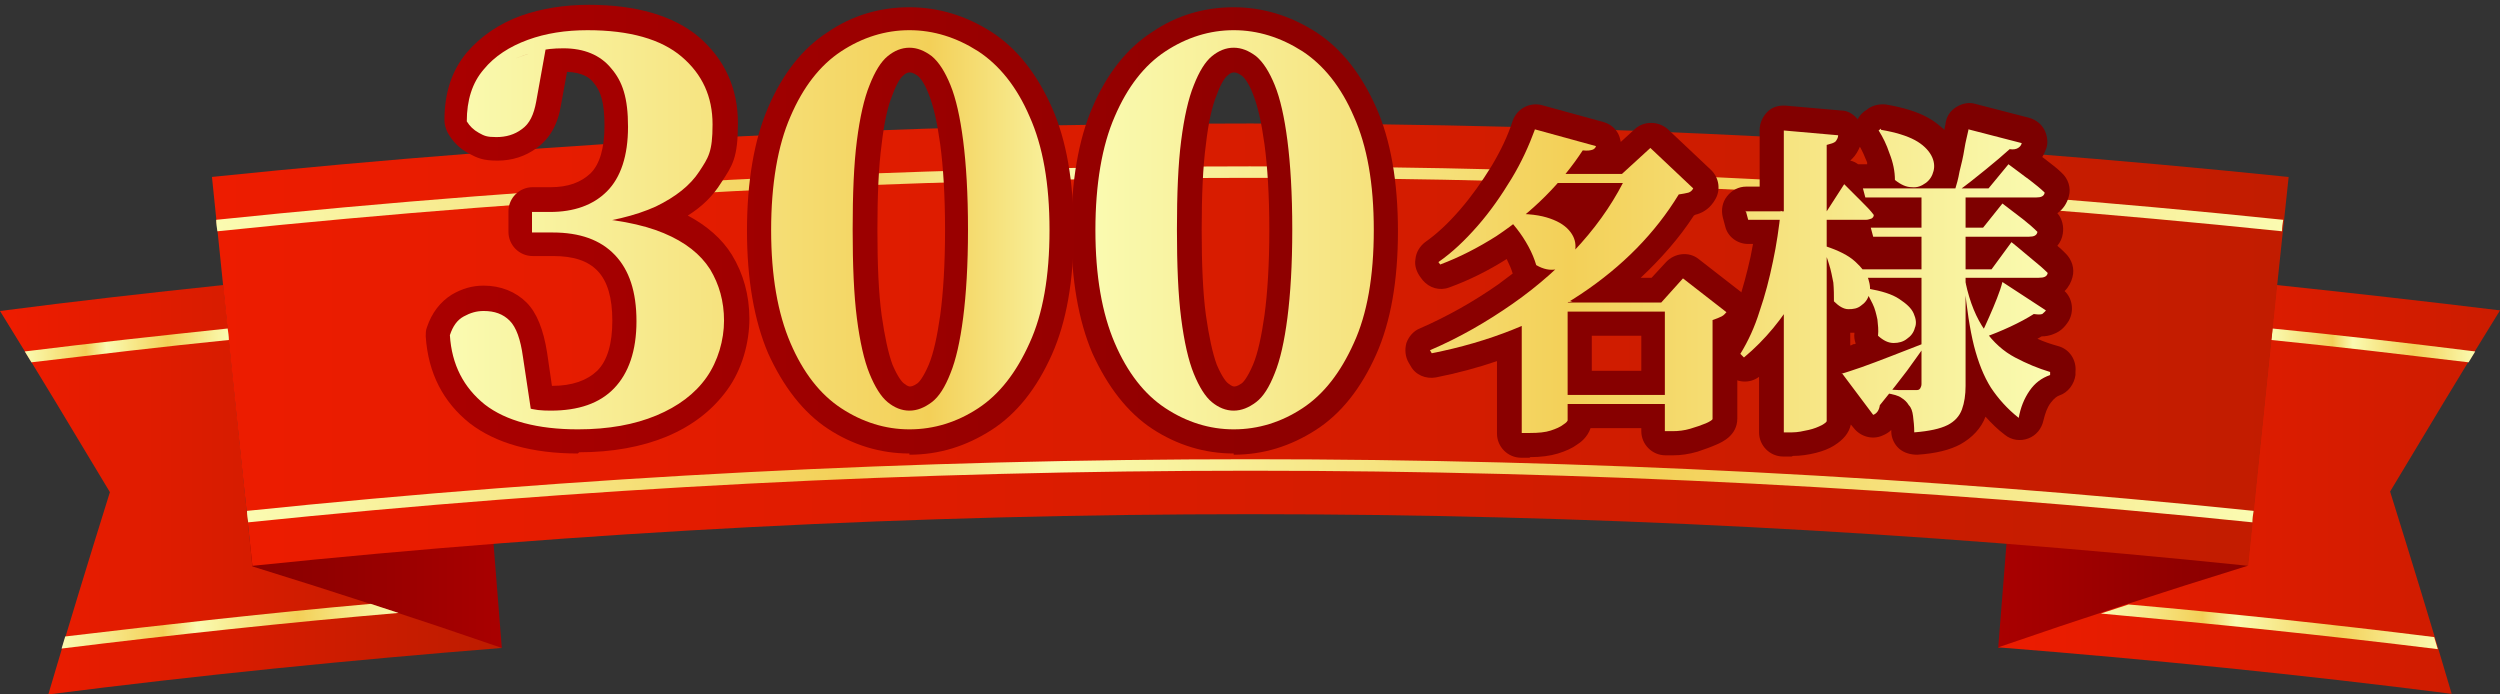 <?xml version="1.0" encoding="UTF-8"?>
<svg id="_レイヤー_2" data-name="レイヤー 2" xmlns="http://www.w3.org/2000/svg" xmlns:xlink="http://www.w3.org/1999/xlink" viewBox="0 0 414 115">
  <rect x="0" y="0" width="414" height="115" fill="#333333" stroke="none"/>
  <defs>
    <style>
      .cls-1 {
        fill: url(#_新規グラデーションスウォッチ_2-6);
      }

      .cls-2 {
        fill: url(#_新規グラデーションスウォッチ_6-8);
      }

      .cls-3 {
        fill: none;
      }

      .cls-4 {
        fill: url(#_新規グラデーションスウォッチ_6);
      }

      .cls-5 {
        fill: url(#_新規グラデーションスウォッチ_6-5);
      }

      .cls-6 {
        fill: url(#_新規グラデーションスウォッチ_2-2);
      }

      .cls-7 {
        fill: url(#_新規グラデーションスウォッチ_7-3);
      }

      .cls-8 {
        fill: url(#_新規グラデーションスウォッチ_6-3);
      }

      .cls-9 {
        fill: url(#_新規グラデーションスウォッチ_2-3);
      }

      .cls-10 {
        fill: url(#_新規グラデーションスウォッチ_7);
      }

      .cls-11 {
        fill: url(#_新規グラデーションスウォッチ_6-10);
      }

      .cls-12 {
        fill: url(#_新規グラデーションスウォッチ_2-4);
      }

      .cls-13 {
        fill: url(#_新規グラデーションスウォッチ_2-7);
      }

      .cls-14 {
        fill: url(#_新規グラデーションスウォッチ_2-5);
      }

      .cls-15 {
        fill: url(#_新規グラデーションスウォッチ_7-2);
      }

      .cls-16 {
        fill: url(#_新規グラデーションスウォッチ_6-4);
      }

      .cls-17 {
        fill: url(#_新規グラデーションスウォッチ_2);
      }

      .cls-18 {
        fill: url(#_新規グラデーションスウォッチ_6-7);
      }

      .cls-19 {
        fill: url(#_新規グラデーションスウォッチ_6-11);
      }

      .cls-20 {
        fill: url(#_新規グラデーションスウォッチ_6-9);
      }

      .cls-21 {
        fill: url(#_新規グラデーションスウォッチ_6-6);
      }

      .cls-22 {
        clip-path: url(#clippath);
      }

      .cls-23 {
        fill: url(#_新規グラデーションスウォッチ_6-2);
      }
    </style>
    <clipPath id="clippath">
      <rect class="cls-3" width="414" height="115"/>
    </clipPath>
    <linearGradient id="_新規グラデーションスウォッチ_2" data-name="新規グラデーションスウォッチ 2" x1="83.2" y1="94.1" x2="21.7" y2="94.1" gradientUnits="userSpaceOnUse">
      <stop offset="0" stop-color="#a90000"/>
      <stop offset=".5" stop-color="#900000"/>
      <stop offset="1" stop-color="#7c0000"/>
    </linearGradient>
    <linearGradient id="_新規グラデーションスウォッチ_2-2" data-name="新規グラデーションスウォッチ 2" x1="330.9" x2="392.9" y2="94.1" xlink:href="#_新規グラデーションスウォッチ_2"/>
    <linearGradient id="_新規グラデーションスウォッチ_7" data-name="新規グラデーションスウォッチ 7" x1="330.6" y1="81.1" x2="450.6" y2="81.1" gradientUnits="userSpaceOnUse">
      <stop offset="0" stop-color="#ed1c00"/>
      <stop offset="1" stop-color="#be1c00"/>
    </linearGradient>
    <linearGradient id="_新規グラデーションスウォッチ_6" data-name="新規グラデーションスウォッチ 6" x1="348" y1="103.8" x2="403.7" y2="103.8" gradientUnits="userSpaceOnUse">
      <stop offset="0" stop-color="#fafbb1"/>
      <stop offset=".3" stop-color="#f3d058"/>
      <stop offset=".4" stop-color="#fafbb1"/>
      <stop offset=".7" stop-color="#f3d058"/>
      <stop offset="1" stop-color="#fafbb1"/>
    </linearGradient>
    <linearGradient id="_新規グラデーションスウォッチ_6-2" data-name="新規グラデーションスウォッチ 6" x1="376.1" y1="57.2" x2="409.9" y2="57.2" xlink:href="#_新規グラデーションスウォッチ_6"/>
    <linearGradient id="_新規グラデーションスウォッチ_7-2" data-name="新規グラデーションスウォッチ 7" x1="2" x2="81.9" xlink:href="#_新規グラデーションスウォッチ_7"/>
    <linearGradient id="_新規グラデーションスウォッチ_7-3" data-name="新規グラデーションスウォッチ 7" x1="35.1" y1="57" x2="409" y2="57" xlink:href="#_新規グラデーションスウォッチ_7"/>
    <linearGradient id="_新規グラデーションスウォッチ_6-3" data-name="新規グラデーションスウォッチ 6" x1="40.8" y1="81.3" x2="373.2" y2="81.3" xlink:href="#_新規グラデーションスウォッチ_6"/>
    <linearGradient id="_新規グラデーションスウォッチ_6-4" data-name="新規グラデーションスウォッチ 6" x1="35.8" y1="32.9" x2="378.2" y2="32.9" xlink:href="#_新規グラデーションスウォッチ_6"/>
    <linearGradient id="_新規グラデーションスウォッチ_6-5" data-name="新規グラデーションスウォッチ 6" x1="10.3" x2="66" xlink:href="#_新規グラデーションスウォッチ_6"/>
    <linearGradient id="_新規グラデーションスウォッチ_6-6" data-name="新規グラデーションスウォッチ 6" x1="4.1" y1="57.2" x2="37.9" y2="57.2" xlink:href="#_新規グラデーションスウォッチ_6"/>
    <linearGradient id="_新規グラデーションスウォッチ_2-3" data-name="新規グラデーションスウォッチ 2" x1="74.5" y1="38" x2="339.5" y2="38" xlink:href="#_新規グラデーションスウォッチ_2"/>
    <linearGradient id="_新規グラデーションスウォッチ_2-4" data-name="新規グラデーションスウォッチ 2" x1="74.5" y1="38" x2="339.5" y2="38" xlink:href="#_新規グラデーションスウォッチ_2"/>
    <linearGradient id="_新規グラデーションスウォッチ_2-5" data-name="新規グラデーションスウォッチ 2" x1="74.5" y1="38" x2="339.5" y2="38" xlink:href="#_新規グラデーションスウォッチ_2"/>
    <linearGradient id="_新規グラデーションスウォッチ_2-6" data-name="新規グラデーションスウォッチ 2" x1="74.5" y1="46.6" x2="339.5" y2="46.6" xlink:href="#_新規グラデーションスウォッチ_2"/>
    <linearGradient id="_新規グラデーションスウォッチ_2-7" data-name="新規グラデーションスウォッチ 2" x1="74.5" y1="46.5" x2="339.5" y2="46.5" xlink:href="#_新規グラデーションスウォッチ_2"/>
    <linearGradient id="_新規グラデーションスウォッチ_6-7" data-name="新規グラデーションスウォッチ 6" x1="74.5" y1="38.4" x2="339.5" y2="38.4" xlink:href="#_新規グラデーションスウォッチ_6"/>
    <linearGradient id="_新規グラデーションスウォッチ_6-8" data-name="新規グラデーションスウォッチ 6" x1="74.5" y1="38.4" x2="339.5" y2="38.4" xlink:href="#_新規グラデーションスウォッチ_6"/>
    <linearGradient id="_新規グラデーションスウォッチ_6-9" data-name="新規グラデーションスウォッチ 6" x1="74.5" y1="38.4" x2="339.5" y2="38.4" xlink:href="#_新規グラデーションスウォッチ_6"/>
    <linearGradient id="_新規グラデーションスウォッチ_6-10" data-name="新規グラデーションスウォッチ 6" x1="74.5" y1="38.4" x2="339.5" y2="38.4" xlink:href="#_新規グラデーションスウォッチ_6"/>
    <linearGradient id="_新規グラデーションスウォッチ_6-11" data-name="新規グラデーションスウォッチ 6" x1="74.5" y1="38.4" x2="339.5" y2="38.4" xlink:href="#_新規グラデーションスウォッチ_6"/>
  </defs>
  <g id="title">
    <g class="cls-22">
      <g>
        <g>
          <g>
            <path class="cls-17" d="M83.1,107.3c-.7-8.8-1.4-17.6-2.1-26.4-20.1,4-40.1,8.4-59.9,13.1,20.9,4,41.5,8.5,62,13.3Z"/>
            <path class="cls-6" d="M333,80.9c-.7,8.8-1.4,17.6-2.1,26.4,20.4-4.8,41.1-9.3,62-13.3-19.9-4.7-39.8-9.1-59.9-13.1Z"/>
          </g>
          <path class="cls-10" d="M377,47.2c12.3,1.3,24.7,2.7,37,4.2-6.2,10-12.2,20-18.2,30,3.5,11.2,6.9,22.3,10.2,33.5-25-3.2-50-5.7-75.1-7.7,13.6-4.7,27.4-9.2,41.3-13.5,1.6-15.5,3.2-31,4.8-46.5Z"/>
          <g>
            <path class="cls-4" d="M403.1,105.5c-16.8-2.1-33.7-3.9-50.6-5.4-1.5.5-3.1,1-4.6,1.5,18.6,1.7,37.2,3.6,55.8,5.9-.2-.7-.4-1.3-.6-2Z"/>
            <path class="cls-23" d="M376.1,56.3c10.9,1.1,21.8,2.4,32.7,3.7.4-.6.7-1.2,1.1-1.8-11.2-1.4-22.4-2.7-33.6-3.8,0,.6-.1,1.3-.2,1.9Z"/>
          </g>
          <path class="cls-15" d="M37,47.2C24.6,48.5,12.3,49.9,0,51.5c6.2,10,12.2,20,18.2,30-3.5,11.2-6.9,22.3-10.2,33.5,25-3.2,50-5.7,75.1-7.7-13.6-4.7-27.4-9.2-41.3-13.5-1.6-15.5-3.2-31-4.8-46.5Z"/>
          <path class="cls-7" d="M378.9,29.3c-114.3-11.8-229.5-11.8-343.8,0,2.2,21.5,4.4,42.9,6.7,64.4,109.9-11.4,220.6-11.4,330.5,0,2.2-21.5,4.4-42.9,6.7-64.4Z"/>
          <g>
            <path class="cls-8" d="M373.2,84.6c-110.5-11.4-221.8-11.4-332.3,0,0,.6.1,1.3.2,1.9,110.4-11.4,221.6-11.4,331.9,0,0-.6.1-1.3.2-1.9Z"/>
            <path class="cls-16" d="M36,38.3c113.7-11.8,228.2-11.8,341.9,0,0-.6.1-1.3.2-1.9-113.8-11.8-228.5-11.8-342.3,0,0,.6.1,1.3.2,1.9Z"/>
          </g>
          <g>
            <path class="cls-5" d="M61.4,100c-16.9,1.5-33.7,3.4-50.6,5.4-.2.7-.4,1.3-.6,2,18.6-2.3,37.2-4.3,55.8-5.9-1.5-.5-3.1-1-4.6-1.5Z"/>
            <path class="cls-21" d="M5.2,60c10.9-1.3,21.8-2.6,32.7-3.7,0-.6-.1-1.3-.2-1.9-11.2,1.2-22.4,2.4-33.6,3.8.4.6.7,1.2,1.1,1.8Z"/>
          </g>
        </g>
        <g>
          <g>
            <path class="cls-9" d="M95.7,75.1c-7.6,0-13.6-1.7-17.9-5-4.4-3.5-6.9-8.3-7.3-14.4,0-.5,0-1,.2-1.5.8-2.4,2.2-4.2,4.1-5.4,1.7-1,3.4-1.5,5.3-1.5,2.8,0,5.3,1,7.1,2.8,1.7,1.7,2.8,4.5,3.4,8.3l.8,5.5c3.4,0,5.8-.9,7.5-2.5,1.7-1.7,2.5-4.5,2.5-8.3s-.8-6.5-2.4-8.2c-1.6-1.7-4-2.5-7.4-2.5h-3.4c-2.2,0-4-1.8-4-4v-3.4c0-2.2,1.8-4,4-4h3c2.9,0,5-.8,6.6-2.3,1.5-1.5,2.3-4.1,2.3-7.9s-.6-5.7-1.8-7.1c-.6-.8-1.8-1.7-4.4-1.8l-1,5.5c-.5,3.2-1.9,5.6-4,7.1-1.9,1.4-4.1,2.1-6.5,2.1s-3.3-.4-4.8-1.2c-1.5-.8-2.7-2-3.5-3.5-.3-.6-.5-1.3-.5-2,0-4.5,1.2-8.2,3.7-11.2,2.3-2.7,5.4-4.8,9-6.1,3.4-1.2,7.2-1.8,11.2-1.8,7.9,0,14,1.8,18.2,5.3,4.3,3.7,6.5,8.5,6.5,14.3s-.9,7-2.8,9.9c-1.3,2.1-3.1,3.9-5.5,5.4,3.2,1.7,5.7,3.9,7.3,6.5,1.9,3.1,2.9,6.7,2.9,10.6s-1.2,8.4-3.7,11.8c-2.4,3.3-5.7,5.9-10,7.7-4.1,1.7-9,2.6-14.5,2.6ZM106.2,41.4c2.1,3,3.1,7,3.1,11.8s-1.2,9.3-3.5,12.4c.5-.2.9-.3,1.4-.5,2.9-1.2,5.1-2.9,6.6-5,1.5-2,2.2-4.3,2.2-7.1s-.6-4.6-1.7-6.4c-1.1-1.7-3-3.2-5.8-4.4-.7-.3-1.4-.5-2.2-.8ZM78.6,56c.3,2.7,1.3,4.8,2.9,6.6.5-.3,1-.5,1.5-.6l-.4-2.4c-.4-3.1-1.1-3.8-1.1-3.8-.1-.1-.5-.5-1.4-.5s-.7,0-1.2.4c0,0-.2.1-.2.3ZM105.2,9.9c1.9,2.8,2.8,6.5,2.8,11.1s-.7,7.3-2.1,10.1c.4-.2.8-.3,1.1-.5,2.6-1.2,4.4-2.6,5.5-4.3,1.1-1.7,1.6-3.5,1.6-5.7,0-3.4-1.2-6-3.7-8.2-1.3-1.1-3-2-5.2-2.5ZM81.5,18.6c.2,0,.4.1.8.1.7,0,1.4-.2,1.9-.6.2-.2.6-.8.8-2l.4-2.3c-.6,0-1.1,0-1.7-.3-.1.1-.3.3-.4.5-1,1.2-1.6,2.7-1.8,4.5Z"/>
            <path class="cls-12" d="M150.6,75.1c-4.8,0-9.4-1.4-13.5-4.1-4.1-2.7-7.4-7-9.9-12.5-2.3-5.4-3.5-12.2-3.5-20.3s1.2-15.1,3.5-20.4c2.4-5.6,5.7-9.8,9.9-12.5,4.1-2.8,8.7-4.1,13.5-4.1s9.4,1.4,13.6,4.1c4.2,2.7,7.5,6.9,10,12.5,2.4,5.4,3.6,12.3,3.6,20.5s-1.2,15-3.6,20.4c-2.5,5.6-5.8,9.8-10,12.5-4.2,2.7-8.7,4.1-13.6,4.1ZM150.6,12c-.1,0-.5,0-1,.5-.3.2-1,1-1.8,3.2-.8,1.9-1.4,4.7-1.8,8.2-.5,3.7-.7,8.5-.7,14.2s.2,10.4.7,14.1c.5,3.5,1.1,6.3,1.8,8.2.9,2.1,1.6,2.9,1.9,3.1.6.5.9.5,1,.5s.5,0,1.2-.5c.3-.2,1-1,1.9-3.1.8-1.9,1.4-4.7,1.9-8.2.5-3.7.8-8.4.8-14.1s-.3-10.5-.8-14.2c-.5-3.6-1.1-6.3-1.9-8.3-.8-2.1-1.6-2.9-1.9-3.1-.7-.5-1.1-.5-1.2-.5ZM140.3,12.7c-2.3,1.9-4.2,4.6-5.7,8.1-1.9,4.3-2.8,10.1-2.8,17.2s1,12.8,2.8,17.2c1.5,3.5,3.4,6.2,5.7,8.1-1-2.5-1.8-5.9-2.3-10.1-.5-4-.8-9.1-.8-15.2s.3-11.2.8-15.2c.5-4.2,1.3-7.5,2.3-10.1ZM161.2,12.9c1,2.5,1.7,5.8,2.3,9.9.5,4.1.8,9.2.8,15.3s-.3,11.1-.8,15.2c-.6,4.2-1.3,7.5-2.3,10,2.3-1.9,4.2-4.6,5.7-8,1.9-4.3,2.9-10.1,2.9-17.1s-1-12.9-2.9-17.2c-1.5-3.4-3.4-6.1-5.7-8Z"/>
            <path class="cls-14" d="M204.3,75.1c-4.8,0-9.4-1.4-13.5-4.1-4.1-2.7-7.4-7-9.9-12.5-2.3-5.4-3.5-12.2-3.5-20.3s1.2-15.1,3.5-20.4c2.4-5.6,5.7-9.8,9.9-12.5,4.1-2.8,8.7-4.1,13.5-4.1s9.4,1.4,13.6,4.1c4.2,2.7,7.5,6.9,10,12.5,2.4,5.4,3.6,12.3,3.6,20.5s-1.2,15-3.6,20.4c-2.5,5.6-5.8,9.8-10,12.5-4.2,2.7-8.7,4.1-13.6,4.1ZM204.3,12c-.1,0-.5,0-1,.5-.3.2-1,1-1.8,3.2-.8,1.9-1.4,4.7-1.8,8.2-.5,3.7-.7,8.5-.7,14.2s.2,10.4.7,14.1c.5,3.5,1.1,6.3,1.8,8.2.9,2.1,1.6,2.9,1.9,3.1.6.5.9.5,1,.5s.5,0,1.2-.5c.3-.2,1-1,1.9-3.1.8-1.9,1.4-4.7,1.9-8.2.5-3.7.8-8.4.8-14.1s-.3-10.5-.8-14.2c-.5-3.6-1.1-6.3-1.9-8.3-.8-2.1-1.6-2.9-1.9-3.1-.7-.5-1.1-.5-1.2-.5ZM194,12.7c-2.3,1.9-4.2,4.6-5.7,8.1-1.9,4.3-2.8,10.1-2.8,17.2s1,12.8,2.8,17.2c1.5,3.5,3.4,6.2,5.7,8.1-1-2.5-1.8-5.9-2.3-10.1-.5-4-.8-9.1-.8-15.2s.3-11.2.8-15.2c.5-4.2,1.3-7.5,2.3-10.1ZM214.9,12.9c1,2.5,1.7,5.8,2.3,9.9.5,4.1.8,9.2.8,15.3s-.3,11.1-.8,15.2c-.6,4.2-1.3,7.5-2.3,10,2.3-1.9,4.2-4.6,5.7-8,1.9-4.3,2.9-10.1,2.9-17.1s-1-12.9-2.9-17.2c-1.5-3.4-3.4-6.1-5.7-8Z"/>
            <path class="cls-1" d="M253.3,75.8h-1.4c-2.2,0-4-1.8-4-4v-12c-3.2,1.1-6.6,2-10.1,2.7-1.7.3-3.4-.4-4.2-1.9l-.3-.5c-.6-1-.7-2.2-.4-3.3.4-1.1,1.2-2,2.2-2.4,4.6-2,9-4.5,13-7.3.8-.6,1.6-1.2,2.4-1.8,0,0,0,0,0,0-.2-.7-.5-1.4-.9-2.2,0,0,0-.1-.1-.2-3,1.9-6.2,3.5-9.5,4.7-1.6.6-3.3.1-4.4-1.2l-.3-.4c-.7-.9-1.1-2-.9-3.1.1-1.1.7-2.1,1.6-2.8,2-1.4,3.9-3.2,5.8-5.4,1.9-2.2,3.6-4.6,5.2-7.2,1.5-2.5,2.7-5,3.5-7.5.7-2,2.8-3.1,4.8-2.6l10.2,2.8c1.1.3,2,1,2.5,2,.2.4.3.8.4,1.3l2.3-2.1c1.5-1.4,3.9-1.4,5.5,0l7.1,6.7c1.4,1.3,1.7,3.4.7,5-.7,1.2-1.7,2-3,2.4-.2,0-.3.1-.5.2-2.4,3.7-5.4,7.1-8.8,10.3h1.8l2.4-2.6c1.4-1.5,3.8-1.8,5.4-.5l7.2,5.6c1.7,1.3,2.1,3.7.8,5.5-.4.6-.9,1.1-1.6,1.5v13.8c0,2.8-2.5,3.9-3.4,4.3-.9.4-2,.8-3.2,1.2-1.4.4-2.7.6-4,.6h-1.3c-2.2,0-4-1.8-4-4v-.5h-8.4c-.5,1.5-1.7,2.4-2.2,2.7-.8.6-1.9,1.1-3.2,1.5-1.3.4-2.9.6-4.6.6ZM263.6,61.4h8.2v-5.8h-8.2v5.8ZM271,34.2c-.5.9-1.1,1.8-1.7,2.8.8-.9,1.6-1.8,2.3-2.8h-.6ZM261.4,34.2s0,0,0,0c0,0,0,0,0,0h0Z"/>
            <path class="cls-13" d="M296.7,75.6h-1.4c-2.2,0-4-1.8-4-4v-9.2c-1.6,1.2-3.8,1-5.2-.4l-.6-.6c-1.3-1.3-1.5-3.3-.6-4.9,1.1-1.9,2.1-4,2.9-6.3.8-2.4,1.5-5,2.1-7.7.1-.7.3-1.4.4-2.1h-.8c-1.8,0-3.4-1.2-3.8-2.9l-.4-1.5c-.3-1.2-.1-2.5.7-3.5.8-1,1.9-1.6,3.2-1.6h2.2v-9.4c0-1.1.5-2.2,1.3-3,.8-.8,1.9-1.1,3.1-1l9.1.8c1.1,0,2,.6,2.7,1.4,0,0,0,0,0,.1.3-.6.8-1.2,1.5-1.6l.4-.3c.8-.5,1.8-.7,2.8-.6,2.9.5,5.2,1.2,7,2.2,1.1.6,1.9,1.3,2.7,2,0-.4.2-.8.2-1.2.2-1.1.8-2,1.8-2.6s2.1-.8,3.1-.5l8.9,2.3c1.1.3,2,1,2.5,1.9.5.9.7,2.1.4,3.1-.2.5-.4,1-.7,1.5.1.1.3.2.4.3,1,.8,2,1.5,2.8,2.3,1.1,1,1.6,2.5,1.2,3.9-.3,1.2-1,2.2-1.9,2.8.8.9,1.1,2.2.9,3.4-.1.7-.4,1.4-.9,2,.5.4,1,.9,1.4,1.3,1,1,1.5,2.5,1.1,3.9-.2.8-.6,1.6-1.3,2.3,1.3,1.2,1.6,3.3.7,4.9-.6,1-1.4,1.8-2.5,2.2-.7.3-1.4.4-2,.4-.2.1-.5.3-.7.4,1.1.5,2.3.9,3.4,1.2,1.9.5,3.1,2.3,2.9,4.3v.5c-.2,1.5-1.2,2.9-2.7,3.4-.3.1-.8.4-1.4,1.2-.6.8-.9,1.7-1.2,2.9-.3,1.4-1.2,2.5-2.5,3-1.3.5-2.8.3-3.9-.6-1.2-.9-2.2-1.9-3.2-3-.7,1.9-2.2,3.5-4.2,4.6-1.7.9-4,1.5-7.1,1.7-1.1,0-2.2-.3-3-1-.8-.7-1.3-1.8-1.3-2.8,0-.1,0-.2,0-.3-.4.4-.9.7-1.4.9-1.7.8-3.7.2-4.8-1.2l-.5-.6c-.3,1.4-1.2,2.5-2.8,3.5-.8.5-1.8.9-3,1.2-1.2.3-2.5.5-3.8.5ZM306.4,55.1v2.1c.2,0,.3-.1.5-.2.1,0,.3,0,.4-.1-.2-.6-.3-1.2-.2-1.8-.2,0-.5,0-.7,0ZM306.4,26.6c.5.1.9.3,1.3.6.2,0,.4,0,.6,0h.9c0,0,0-.2,0-.3-.4-1-.8-1.9-1.2-2.6-.3.7-.7,1.4-1.2,1.9-.1.1-.2.2-.3.3h0Z"/>
          </g>
          <g>
            <path class="cls-18" d="M95.7,71.1c-6.7,0-11.9-1.4-15.4-4.1-3.5-2.8-5.5-6.6-5.8-11.5.5-1.5,1.2-2.5,2.3-3.1,1.1-.6,2.1-.9,3.3-.9,1.8,0,3.2.5,4.3,1.6,1.1,1.1,1.8,3.1,2.2,6l1.4,9.3-4.4-2.4c1.3.6,2.5,1.1,3.7,1.5,1.1.4,2.4.5,3.9.5,4.6,0,8.1-1.2,10.5-3.7,2.4-2.5,3.7-6.2,3.7-11.1s-1.2-8.5-3.6-11c-2.4-2.5-5.8-3.7-10.3-3.7h-3.4v-3.4h3c3.9,0,7.1-1.1,9.4-3.4,2.3-2.3,3.5-5.9,3.5-10.7s-.9-7.5-2.8-9.7c-1.8-2.2-4.5-3.3-7.9-3.3s-5,.6-8.3,1.8l5.4-1.9-1.6,8.9c-.4,2.2-1.1,3.7-2.4,4.6-1.2.9-2.6,1.3-4.2,1.3s-2-.2-2.9-.7c-.9-.5-1.5-1.1-2-1.9,0-3.5.9-6.4,2.8-8.6,1.8-2.2,4.3-3.8,7.3-4.9,3-1.1,6.3-1.6,9.9-1.6,7,0,12.2,1.5,15.6,4.4,3.4,2.9,5.1,6.6,5.1,11.2s-.7,5.5-2.2,7.8c-1.5,2.3-3.9,4.2-7.2,5.8-3.3,1.5-7.7,2.6-13.2,3.1v-1.4c6.1.3,10.9,1.2,14.5,2.7,3.6,1.5,6.1,3.5,7.7,6,1.5,2.5,2.3,5.3,2.3,8.5s-1,6.7-2.9,9.4c-1.9,2.7-4.7,4.8-8.3,6.3s-7.9,2.3-13,2.3Z"/>
            <path class="cls-2" d="M150.6,71.1c-4,0-7.8-1.2-11.3-3.5s-6.3-5.9-8.4-10.8c-2.1-4.9-3.2-11.1-3.2-18.7s1.1-14,3.2-18.8c2.1-4.9,4.9-8.5,8.4-10.8,3.5-2.3,7.3-3.5,11.3-3.5s7.8,1.2,11.4,3.5c3.5,2.3,6.4,5.9,8.5,10.8,2.2,4.9,3.3,11.1,3.3,18.8s-1.1,13.9-3.3,18.7c-2.2,4.9-5,8.5-8.5,10.8-3.5,2.3-7.3,3.5-11.4,3.5ZM150.6,68c1.3,0,2.5-.5,3.7-1.4s2.2-2.5,3.1-4.8c.9-2.2,1.6-5.3,2.1-9.2.5-3.9.8-8.7.8-14.6s-.3-10.8-.8-14.7c-.5-3.9-1.2-7-2.1-9.2-.9-2.2-1.9-3.8-3.1-4.8-1.2-.9-2.4-1.4-3.7-1.4s-2.5.5-3.6,1.4c-1.1.9-2.1,2.5-3,4.8-.9,2.2-1.6,5.3-2.1,9.2-.5,3.9-.7,8.8-.7,14.7s.2,10.8.7,14.7c.5,3.9,1.2,7,2.1,9.2.9,2.2,1.9,3.8,3,4.7,1.1.9,2.3,1.4,3.6,1.4Z"/>
            <path class="cls-20" d="M204.3,71.1c-4,0-7.8-1.2-11.3-3.5s-6.3-5.9-8.4-10.8c-2.1-4.9-3.2-11.1-3.2-18.7s1.1-14,3.2-18.8c2.1-4.9,4.9-8.5,8.4-10.8,3.5-2.3,7.3-3.5,11.3-3.5s7.8,1.2,11.4,3.5c3.5,2.3,6.4,5.9,8.5,10.8,2.2,4.9,3.3,11.1,3.3,18.8s-1.1,13.9-3.3,18.7c-2.2,4.9-5,8.5-8.5,10.8-3.5,2.3-7.3,3.5-11.4,3.5ZM204.3,68c1.3,0,2.5-.5,3.7-1.4s2.2-2.5,3.1-4.8c.9-2.2,1.6-5.3,2.1-9.2.5-3.9.8-8.7.8-14.6s-.3-10.8-.8-14.7c-.5-3.9-1.2-7-2.1-9.2-.9-2.2-1.9-3.8-3.1-4.8-1.2-.9-2.4-1.4-3.7-1.4s-2.5.5-3.6,1.4c-1.1.9-2.1,2.5-3,4.8-.9,2.2-1.6,5.3-2.1,9.2-.5,3.9-.7,8.8-.7,14.7s.2,10.8.7,14.7c.5,3.9,1.2,7,2.1,9.2.9,2.2,1.9,3.8,3,4.7,1.1.9,2.3,1.4,3.6,1.4Z"/>
            <path class="cls-11" d="M269.4,28.8h-.8l4.7-4.3,7.1,6.7c-.2.4-.5.6-.8.7-.4.1-.9.2-1.6.3-3.9,6.4-9.3,11.9-16.2,16.5-6.9,4.6-15.1,7.9-24.7,9.8l-.3-.5c4.9-2.1,9.4-4.7,13.7-7.7,4.3-3,8.1-6.4,11.3-10,3.3-3.7,5.8-7.5,7.7-11.5ZM254.1,21.4l10.2,2.8c-.1.3-.3.5-.6.6-.3.1-.8.2-1.6.1-1.7,2.6-3.7,5.1-6.2,7.6-2.4,2.4-5.1,4.6-8.1,6.6-3,1.9-6.1,3.5-9.3,4.7l-.3-.4c2.3-1.6,4.4-3.6,6.5-6,2.1-2.4,3.9-5,5.6-7.8,1.7-2.8,2.9-5.5,3.9-8.2ZM249.3,35.5c2.8-.2,5.1,0,6.8.5,1.7.5,2.9,1.2,3.7,2.1.8.9,1.1,1.8,1.1,2.7,0,1-.3,1.8-.9,2.5-.6.7-1.4,1.2-2.3,1.3-1,.2-2.1,0-3.3-.7-.3-1-.7-2-1.3-3.1s-1.2-2-1.9-2.9c-.7-.9-1.4-1.7-2.1-2.3l.3-.3ZM253,28.8h19.7v1.5h-20.8l1.1-1.5ZM259.6,50.1v19.5c0,.1-.2.4-.7.7-.5.4-1.2.7-2.1,1-.9.3-2.1.4-3.4.4h-1.4v-19.1l3.4-4.4,5,1.8h-.7ZM256,50.1h24.3v1.5h-24.3v-1.5ZM256.1,65.4h23.1v1.5h-23.1v-1.5ZM275.7,50.1h-.6l3.6-4,7.2,5.6c-.2.2-.4.5-.8.7-.4.2-.9.4-1.5.6v16.4c0,.1-.4.4-1.1.7-.7.3-1.6.6-2.6.9-1,.3-2,.4-2.9.4h-1.3v-21.3Z"/>
            <path class="cls-19" d="M295.1,35h7.2v.8c-1,4.8-2.5,9.1-4.8,13s-5.1,7.4-8.7,10.4l-.6-.6c1.3-2.1,2.4-4.5,3.2-7.1.9-2.6,1.6-5.3,2.2-8.2.6-2.8,1-5.6,1.3-8.4ZM289,35h13.5l2.9-4.5c1.2,1.2,2.1,2.1,2.9,2.9.8.8,1.5,1.5,2,2.2,0,.3-.2.5-.4.6-.3.1-.6.2-.9.2h-19.5l-.4-1.5ZM295.3,21.6l9.1.8c0,.4-.2.7-.4,1-.3.3-.8.4-1.5.6v45.7c0,.2-.3.4-.8.7-.6.3-1.3.6-2.2.8-.9.2-1.8.4-2.7.4h-1.4V21.6ZM302.4,40.8c2.1.7,3.7,1.5,4.8,2.5,1.1,1,1.8,1.9,2.2,2.9.3,1,.4,1.8.1,2.6-.2.8-.7,1.4-1.3,1.8-.6.5-1.3.6-2.1.6-.8,0-1.6-.5-2.4-1.3,0-1,0-2-.1-3.1-.2-1-.4-2.1-.7-3-.3-1-.6-1.9-1-2.6l.5-.3ZM304.9,61.9c.8-.2,1.9-.6,3.4-1.1,1.4-.5,3-1.1,4.8-1.8s3.6-1.4,5.4-2.1l.2.4c-.7,1.1-1.7,2.4-2.9,4.1-1.2,1.6-2.7,3.5-4.5,5.7-.1.8-.5,1.4-1.1,1.6l-5.1-6.8ZM307.7,44.6h22.1l3.3-4.5c1.4,1.1,2.5,2.1,3.5,2.9,1,.8,1.8,1.5,2.5,2.2-.1.6-.6.8-1.5.8h-29.5l-.4-1.5ZM308.4,31.2h20.9l3.3-4c1.4,1,2.5,1.9,3.5,2.6.9.7,1.8,1.4,2.5,2.1-.1.6-.6.8-1.4.8h-28.3l-.4-1.5ZM309.4,47.8c2.2.4,3.9.9,5.1,1.7s2,1.5,2.4,2.4c.4.9.5,1.7.2,2.4-.2.8-.7,1.4-1.3,1.8-.6.5-1.4.7-2.2.7-.9,0-1.7-.4-2.6-1.2.1-.9,0-1.8-.1-2.7-.2-.9-.4-1.8-.8-2.6-.4-.8-.8-1.6-1.2-2.2l.5-.3ZM309.8,37.7h18.6l3.2-4c1.3,1,2.5,1.9,3.4,2.6.9.7,1.7,1.4,2.4,2.1-.1.6-.6.8-1.4.8h-25.8l-.4-1.5ZM311.5,21.5c2.4.4,4.3,1,5.6,1.7s2.2,1.6,2.7,2.5c.5.9.6,1.8.4,2.6-.2.8-.6,1.5-1.3,2-.7.5-1.4.8-2.3.7-.9,0-1.8-.4-2.8-1.2,0-1.4-.3-2.9-.9-4.4-.5-1.5-1.1-2.7-1.8-3.8l.4-.3ZM318.2,31.2h7.3v32.7c0,1.5-.2,2.8-.6,3.9-.4,1.1-1.2,2-2.4,2.6-1.2.6-3,1-5.5,1.2,0-1-.1-1.9-.2-2.7-.1-.8-.3-1.4-.7-1.8-.3-.5-.7-.9-1.2-1.2-.5-.4-1.4-.6-2.5-.8v-.6c.8,0,1.5.1,2.1.1s1.1,0,1.6,0c.5,0,.9,0,1.1,0,.4,0,.6,0,.8-.3.1-.2.2-.4.2-.7V31.2ZM325.9,21.4l8.9,2.3c-.1.4-.3.6-.6.8-.3.2-.8.3-1.4.2-1.1,1-2.4,2.1-4,3.4-1.6,1.3-3.1,2.5-4.5,3.5h-.6c.3-1,.6-2,.8-3.2.3-1.2.6-2.4.8-3.7s.5-2.3.7-3.3ZM325.5,46.8c.7,3.3,1.8,5.9,3.2,7.9,1.4,2,3.1,3.5,5,4.5,1.9,1,3.8,1.8,5.8,2.4v.5c-1.4.5-2.5,1.3-3.4,2.6-.9,1.3-1.5,2.8-1.8,4.5-1.9-1.5-3.4-3.2-4.6-5-1.2-1.9-2.1-4.2-2.8-6.9-.7-2.8-1.2-6.2-1.6-10.2l.3-.2ZM331.6,46.7l7.2,4.7c-.1.2-.4.4-.6.6-.3.1-.7.1-1.4,0-1.1.7-2.4,1.4-3.9,2.1s-3,1.3-4.4,1.8l-.5-.5c.5-.8.9-1.8,1.4-2.9.5-1.1.9-2.1,1.3-3.1.4-1,.7-1.9.9-2.7Z"/>
          </g>
        </g>
      </g>
    </g>
  </g>
</svg>